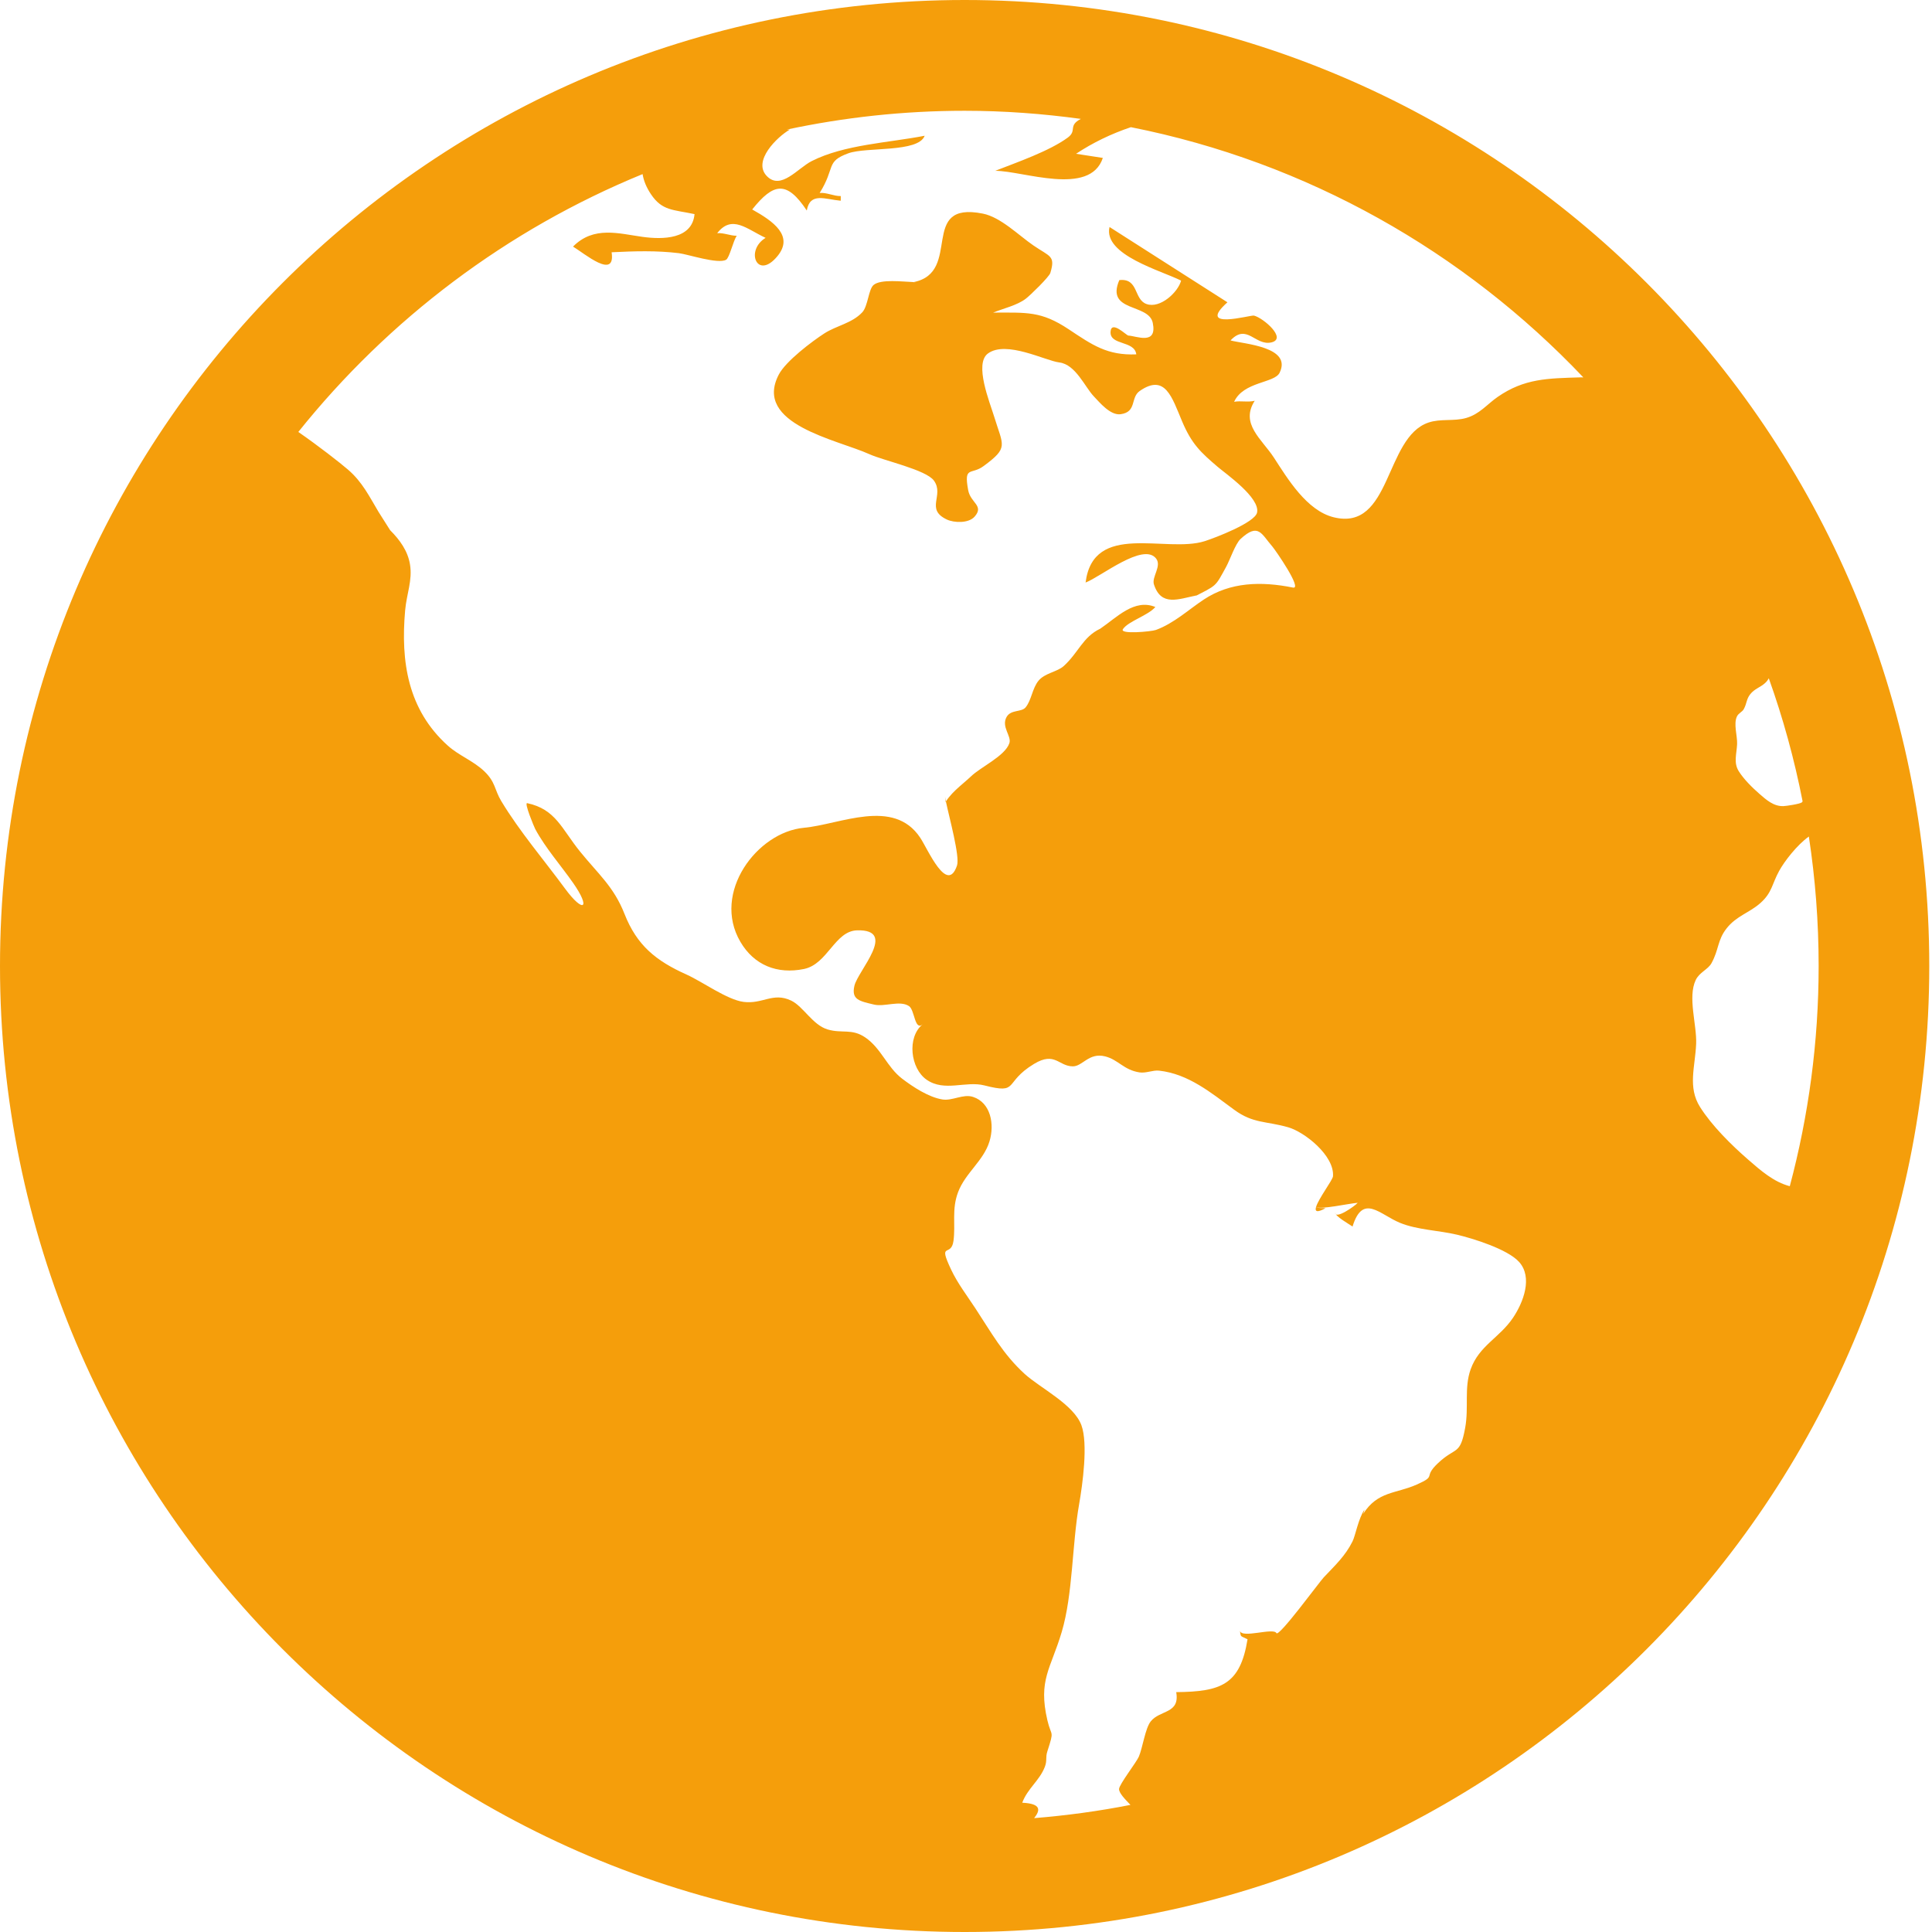 <?xml version="1.0" encoding="UTF-8"?>
<svg width="165px" height="165px" viewBox="0 0 165 165" version="1.1" xmlns="http://www.w3.org/2000/svg" xmlns:xlink="http://www.w3.org/1999/xlink">
    <title>Global Supplier Network </title>
    <g id="Global-Supplier-Network-" stroke="none" stroke-width="1" fill="none" fill-rule="evenodd">
        <path d="M80.752,68.488 C80.761,68.474 80.774,68.462 80.783,68.448 C80.749,68.285 80.721,68.143 80.709,68.042 C80.724,68.19 80.74,68.339 80.752,68.488 L80.752,68.488 Z M112.394,103.086 C112.395,103.086 112.395,103.085 112.395,103.084 C112.391,103.082 112.376,103.082 112.373,103.077 C112.378,103.082 112.389,103.082 112.394,103.086 L112.394,103.086 Z M113.204,103.188 C113.008,103.156 112.568,103.213 112.394,103.086 C112.287,103.457 112.449,103.598 113.204,103.188 L113.204,103.188 Z M82.384,0 C36.883,0 0,36.936 0,82.5 C0,128.063 36.883,165 82.384,165 C127.882,165 164.767,128.063 164.767,82.5 C164.767,36.936 127.882,0 82.384,0 L82.384,0 Z M135.005,32.227 C132.167,32.314 130.191,32.319 127.91,33.895 C126.991,34.531 126.367,35.373 125.201,35.701 C124.156,35.996 123.027,35.737 121.99,36.09 C118.247,37.362 118.84,45.391 113.907,44.178 C111.591,43.609 109.958,40.867 108.792,39.076 C107.765,37.501 105.894,36.199 107.158,34.227 C106.581,34.375 105.967,34.207 105.399,34.315 C106.19,32.578 108.84,32.729 109.28,31.841 C110.378,29.616 106.257,29.383 105.091,29.075 C106.497,27.574 107.209,29.58 108.597,29.239 C109.931,28.91 107.893,27.151 107.093,26.953 C106.806,26.882 102.108,28.253 104.827,25.817 C101.471,23.674 98.115,21.532 94.758,19.387 C94.193,21.771 99.226,23.126 100.869,23.966 C100.614,24.951 99.085,26.384 97.914,25.964 C96.811,25.568 97.259,23.739 95.594,23.922 C94.405,26.691 98.108,25.881 98.452,27.578 C98.843,29.511 97.052,28.692 96.363,28.658 C96.199,28.65 94.916,27.319 94.846,28.326 C94.763,29.523 96.893,29.056 97.044,30.264 C94.562,30.365 93.295,29.468 91.275,28.124 C88.917,26.557 87.707,26.698 84.819,26.698 C85.683,26.343 86.873,26.079 87.612,25.507 C88.015,25.194 89.598,23.653 89.703,23.309 C90.15,21.824 89.679,21.937 88.26,20.964 C86.999,20.1 85.47,18.549 83.942,18.244 C78.406,17.137 82.235,23.249 78.033,24.091 C78.104,24.095 78.182,24.098 78.244,24.098 L78.003,24.098 C78.014,24.098 78.023,24.094 78.033,24.091 C77.06,24.057 75.238,23.82 74.612,24.334 C74.17,24.695 74.133,26.148 73.639,26.674 C72.759,27.613 71.448,27.8 70.398,28.477 C69.373,29.139 67.114,30.836 66.513,31.987 C64.295,36.23 71.509,37.547 74.245,38.787 C75.48,39.348 79.092,40.115 79.764,41.051 C80.666,42.309 78.987,43.488 80.871,44.372 C81.472,44.653 82.713,44.711 83.231,44.127 C84.073,43.177 82.889,42.963 82.687,41.865 C82.297,39.752 82.94,40.591 84.001,39.806 C86.164,38.207 85.677,38.109 84.899,35.561 C84.538,34.375 83.175,31.064 84.374,30.189 C85.937,29.046 89.272,30.808 90.471,30.955 C91.866,31.126 92.658,33.062 93.419,33.854 C93.924,34.38 94.827,35.495 95.709,35.375 C97.11,35.183 96.524,33.957 97.336,33.391 C99.515,31.878 100.089,33.934 100.958,35.99 C101.774,37.921 102.548,38.638 104.002,39.877 C104.677,40.454 107.637,42.512 107.357,43.78 C107.168,44.635 103.787,45.931 102.883,46.218 C99.579,47.266 93.379,44.502 92.713,49.75 C93.996,49.272 97.643,46.288 98.736,47.702 C99.235,48.344 98.341,49.278 98.551,49.915 C99.175,51.826 100.647,51.16 102.189,50.851 C102.084,50.917 101.976,50.974 101.862,51.025 C103.97,49.941 103.751,50.167 104.719,48.407 C105.035,47.832 105.504,46.441 105.949,46.029 C107.481,44.618 107.717,45.59 108.667,46.679 C108.915,46.966 111.262,50.35 110.427,50.181 C107.697,49.633 105.076,49.706 102.812,51.201 C101.508,52.064 100.274,53.228 98.716,53.801 C98.343,53.938 95.577,54.2 95.904,53.728 C96.382,53.039 98.024,52.584 98.672,51.841 C96.876,51.1 95.378,52.735 93.967,53.692 C92.469,54.401 92.121,55.723 90.846,56.883 C90.289,57.388 89.236,57.474 88.69,58.139 C88.16,58.785 88.094,59.8 87.591,60.412 C87.239,60.841 86.336,60.582 85.968,61.229 C85.488,62.074 86.406,62.858 86.205,63.466 C85.836,64.572 83.736,65.51 82.928,66.307 C83.036,66.203 83.144,66.096 83.249,65.988 C82.44,66.838 81.415,67.464 80.783,68.448 C81.073,69.837 81.988,73.151 81.733,73.914 C80.891,76.422 79.256,72.549 78.593,71.549 C76.314,68.111 71.76,70.411 68.649,70.697 C64.67,71.061 60.773,76.232 63.228,80.429 C64.406,82.442 66.387,83.222 68.661,82.756 C70.684,82.341 71.292,79.507 73.197,79.455 C76.698,79.361 73.274,82.891 72.971,84.186 C72.691,85.386 73.407,85.496 74.641,85.794 C75.551,86.012 76.841,85.404 77.631,85.924 C78.128,86.253 78.104,88.053 78.788,87.486 C77.441,88.603 77.756,91.254 79.137,92.212 C80.667,93.275 82.47,92.29 84.072,92.699 C87.098,93.472 85.654,92.468 88.311,90.861 C90.105,89.779 90.399,91.065 91.624,91.07 C92.459,91.074 92.989,89.869 94.384,90.219 C95.52,90.507 95.97,91.385 97.327,91.588 C97.884,91.67 98.458,91.378 98.989,91.437 C101.5,91.716 103.422,93.322 105.401,94.775 C107.031,95.971 108.111,95.728 110.016,96.274 C111.407,96.671 113.975,98.687 113.843,100.458 C113.82,100.774 112.603,102.367 112.396,103.084 C112.752,103.331 115.228,102.776 115.953,102.724 C115.714,103.002 114.028,104.188 114.028,103.558 C114.028,103.881 115.221,104.544 115.512,104.75 C116.392,101.891 117.836,103.731 119.575,104.439 C121.053,105.042 122.873,105.074 124.45,105.451 C125.788,105.77 128.74,106.675 129.732,107.77 C130.925,109.088 130.1,111.23 129.217,112.542 C128.061,114.261 126.319,114.923 125.598,116.946 C125.028,118.549 125.456,120.169 125.13,121.947 C124.69,124.353 124.338,123.509 122.79,124.978 C121.488,126.214 122.769,125.999 120.996,126.787 C119.215,127.58 117.647,127.344 116.415,129.3 C116.464,129.177 116.504,129.054 116.538,128.925 C116.018,129.654 115.758,131.147 115.512,131.637 C114.89,132.887 114.033,133.675 113.05,134.716 C112.673,135.115 109.21,139.853 109.01,139.472 C108.752,138.977 106.022,139.969 105.892,139.263 C106,139.857 105.866,139.658 106.544,140 C105.916,143.894 104.271,144.475 100.453,144.514 C100.781,146.385 99.069,146.012 98.273,147.018 C97.808,147.606 97.586,149.258 97.264,150.019 C97.062,150.497 95.571,152.412 95.571,152.791 C95.57,153.141 96.073,153.653 96.544,154.144 C93.852,154.677 91.107,155.049 88.319,155.276 C88.841,154.617 88.967,154.039 87.304,153.959 C87.749,152.749 88.794,152.059 89.236,150.886 C89.446,150.333 89.272,150.114 89.45,149.566 C90.058,147.674 89.794,148.388 89.451,146.919 C88.648,143.474 89.737,142.532 90.675,139.378 C91.637,136.138 91.548,131.937 92.164,128.446 C92.457,126.775 92.936,123.299 92.357,121.72 C91.704,119.942 88.833,118.541 87.518,117.345 C85.656,115.646 84.666,113.811 83.284,111.711 C82.582,110.645 81.782,109.599 81.234,108.439 C80.063,105.96 81.235,107.435 81.432,105.972 C81.621,104.558 81.264,103.295 81.825,101.811 C82.445,100.17 83.993,99.148 84.501,97.494 C84.959,96.021 84.611,94.17 83.1,93.679 C82.258,93.403 81.329,94.038 80.483,93.898 C79.304,93.707 77.968,92.825 77.042,92.12 C75.75,91.134 75.266,89.532 73.89,88.597 C72.738,87.818 71.918,88.284 70.686,87.92 C69.401,87.54 68.607,85.953 67.57,85.455 C66.014,84.71 65.138,85.78 63.495,85.564 C62.099,85.381 59.968,83.83 58.663,83.245 C56.009,82.055 54.393,80.742 53.332,78.045 C52.423,75.732 51.099,74.653 49.539,72.727 C47.958,70.775 47.463,69.112 45.026,68.592 C44.74,68.53 45.623,70.641 45.714,70.81 C46.584,72.424 47.892,73.899 48.943,75.402 C50.49,77.616 49.831,78.031 48.257,75.891 C46.457,73.441 44.369,71.006 42.808,68.413 C42.218,67.432 42.331,66.798 41.358,65.868 C40.417,64.969 39.186,64.53 38.239,63.675 C34.831,60.606 34.212,56.509 34.6,52.134 C34.726,50.708 35.241,49.567 35.014,48.197 C34.827,47.058 34.156,46.117 33.317,45.279 C33.047,44.848 32.369,43.787 32.33,43.719 C31.556,42.432 30.954,41.167 29.725,40.111 C29.02,39.503 27.196,38.081 25.478,36.89 C33.196,27.251 43.295,19.612 54.88,14.869 C54.972,15.452 55.222,16.034 55.597,16.592 C56.549,18.006 57.457,17.894 59.316,18.286 C59.117,20.447 56.595,20.464 54.887,20.23 C52.849,19.95 50.705,19.272 48.939,21.06 C49.914,21.648 52.591,23.934 52.235,21.545 C54.188,21.447 56.075,21.389 57.985,21.623 C58.75,21.717 61.315,22.578 62.01,22.185 C62.301,22.02 62.612,20.58 62.921,20.136 C62.376,20.139 61.793,19.864 61.25,19.916 C62.515,18.294 63.776,19.567 65.385,20.313 C63.613,21.391 64.664,23.976 66.397,21.876 C67.82,20.149 66.048,18.897 64.241,17.89 C66.064,15.608 67.187,15.402 68.902,17.978 C69.185,16.389 70.465,17.025 71.804,17.143 L71.804,16.745 C71.214,16.76 70.585,16.42 70.002,16.481 C71.366,14.303 70.495,13.805 72.445,13.094 C73.997,12.528 78.425,13.055 78.97,11.594 C75.871,12.197 72.127,12.342 69.331,13.753 C68.126,14.361 66.69,16.282 65.486,15.034 C64.252,13.753 66.369,11.693 67.452,11.066 L67.192,11.066 C72.096,10.021 77.174,9.461 82.384,9.461 C85.75,9.461 89.059,9.71 92.306,10.154 C91.183,10.745 92.013,11.144 91.195,11.748 C89.632,12.9 86.857,13.86 84.997,14.588 C87.361,14.582 93.085,16.808 94.187,13.487 C93.423,13.369 92.662,13.252 91.899,13.134 C93.324,12.188 94.913,11.422 96.582,10.861 C111.64,13.848 125.033,21.496 135.221,32.229 C135.148,32.227 135.075,32.225 135.005,32.227 L135.005,32.227 Z M148.338,61.193 C148.474,60.903 148.791,60.807 148.922,60.568 C149.197,60.065 149.136,59.724 149.474,59.293 C149.837,58.826 150.327,58.712 150.731,58.347 C150.895,58.2 150.986,58.064 151.061,57.926 C152.276,61.322 153.244,64.833 153.949,68.438 C153.928,68.464 153.916,68.503 153.889,68.525 C153.712,68.665 152.557,68.837 152.32,68.845 C151.484,68.878 150.863,68.322 150.263,67.799 C149.652,67.268 148.933,66.557 148.499,65.869 C148.035,65.135 148.321,64.38 148.355,63.541 C148.382,62.835 148.039,61.829 148.338,61.193 L148.338,61.193 Z M149.281,99.019 C147.866,97.788 146.197,96.138 145.19,94.543 C144.116,92.843 144.778,91.093 144.857,89.146 C144.922,87.508 144.123,85.178 144.818,83.703 C145.137,83.03 145.868,82.807 146.17,82.256 C146.81,81.088 146.668,80.298 147.453,79.294 C148.295,78.216 149.428,77.95 150.366,77.104 C151.349,76.218 151.322,75.518 151.944,74.382 C152.4,73.551 153.47,72.166 154.483,71.442 C155.033,75.048 155.319,78.742 155.319,82.499 C155.319,89.001 154.455,95.302 152.855,101.306 C151.492,100.953 150.37,99.969 149.281,99.019 L149.281,99.019 Z" id="形状" fill="#F59E0B" fill-rule="nonzero"></path>
    </g>
</svg>